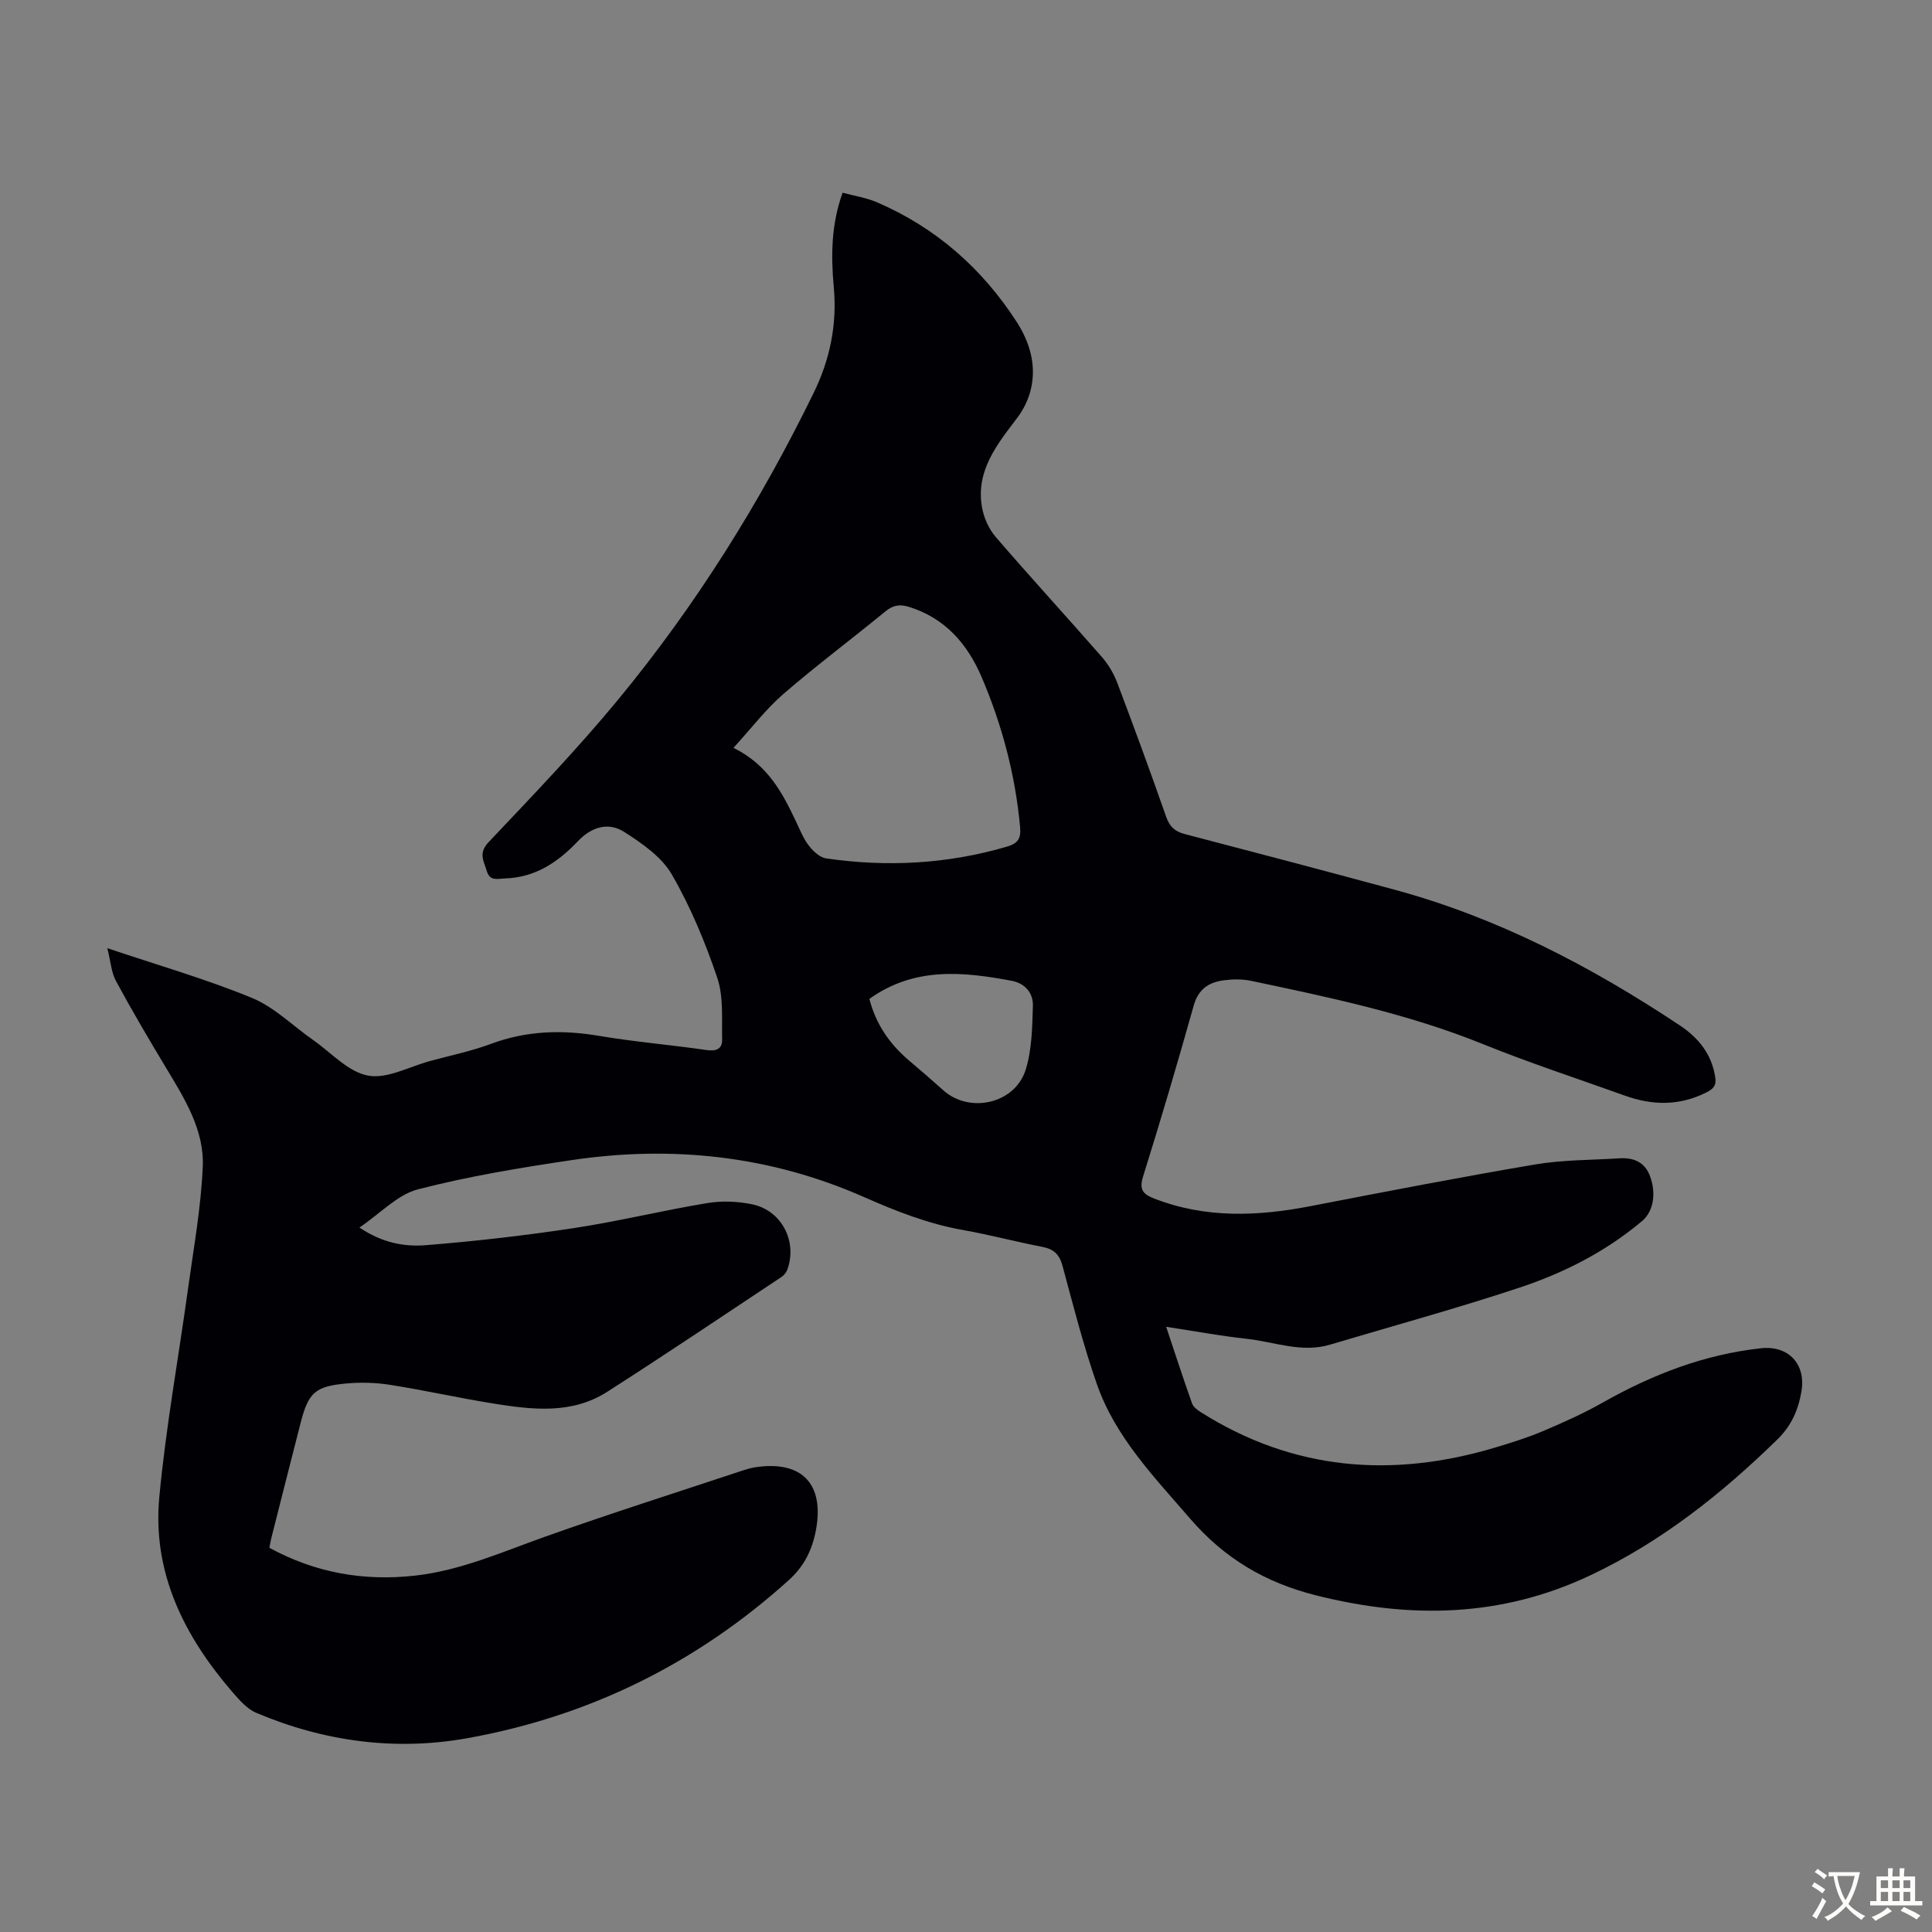 <svg enable-background="new 0 0 400 400" viewBox="0 0 400 400" xmlns="http://www.w3.org/2000/svg"><rect x="0" y="0" width="400" height="400" fill="#808080" stroke="none"/><path d="m22.22 196.31c10.52 3.54 20.43 6.39 29.91 10.28 4.64 1.9 8.46 5.78 12.68 8.72 3.75 2.62 7.27 6.62 11.38 7.38 3.97.74 8.56-1.86 12.88-3.03 4.21-1.14 8.51-2.02 12.58-3.54 7.34-2.73 14.7-2.95 22.35-1.66 7.38 1.25 14.87 1.86 22.28 2.94 2.01.29 3.27-.23 3.23-2.15-.1-4.3.32-8.87-1.01-12.81-2.49-7.37-5.53-14.69-9.42-21.41-2.1-3.63-6.15-6.42-9.83-8.78-3.33-2.13-6.83-1.01-9.58 1.89-4.13 4.35-8.83 7.54-15.1 7.73-1.56.05-3.15.64-3.79-1.54-.6-2.04-1.8-3.67.37-5.96 9.15-9.67 18.39-19.29 26.85-29.55 16.07-19.48 29.4-40.81 40.48-63.52 3.34-6.84 4.85-14.09 4.15-21.79-.59-6.46-.58-12.93 1.82-19.61 2.44.66 4.89 1.03 7.09 1.97 12.17 5.23 21.73 13.63 28.9 24.69 2.73 4.21 4.2 9 2.98 14.08-.5 2.08-1.52 4.18-2.82 5.88-4.16 5.49-8.56 10.88-7.31 18.39.36 2.18 1.39 4.54 2.82 6.21 7.22 8.4 14.73 16.56 22.02 24.9 1.36 1.55 2.47 3.45 3.2 5.38 3.48 9.2 6.87 18.43 10.11 27.71.72 2.05 1.81 3.04 3.84 3.57 14.48 3.78 28.96 7.59 43.4 11.51 21.39 5.79 40.75 15.9 59.1 28.1 3.88 2.58 6.6 5.95 7.34 10.72.27 1.72-.33 2.42-1.92 3.21-5.59 2.78-11.15 2.65-16.84.6-9.77-3.51-19.66-6.74-29.28-10.63-15.54-6.29-31.82-9.7-48.12-13.13-1.82-.38-3.8-.34-5.65-.09-3.06.41-5.21 1.83-6.16 5.2-3.32 11.83-6.8 23.63-10.47 35.35-.87 2.77-.09 3.7 2.32 4.64 10.64 4.13 21.43 3.67 32.37 1.55 15.46-2.99 30.93-5.99 46.46-8.62 5.71-.97 11.59-.9 17.39-1.27 2.94-.19 5.31.71 6.41 3.72 1.31 3.57.69 7.28-1.64 9.25-7.54 6.37-16.26 10.78-25.51 13.84-12.92 4.28-26.07 7.88-39.12 11.77-5.89 1.76-11.51-.59-17.22-1.21-5.42-.59-10.79-1.59-16.7-2.49 1.87 5.6 3.55 10.76 5.36 15.86.26.73 1.09 1.36 1.8 1.81 19.12 12.08 39.52 13.71 60.86 7.36 3.42-1.02 6.85-2.1 10.13-3.49 4.18-1.77 8.34-3.65 12.29-5.88 10.24-5.79 20.98-9.94 32.74-11.22 5.64-.61 9.31 3.25 8.35 8.94-.64 3.79-2.07 7.1-4.99 9.95-11.53 11.25-23.95 21.13-38.62 28.08-18.5 8.77-37.38 9.11-56.93 4.18-10.48-2.64-18.91-7.63-26-15.84-7.48-8.67-15.51-16.9-19.35-27.92-2.79-8.01-4.89-16.26-7.1-24.46-.64-2.36-1.81-3.46-4.17-3.92-5.49-1.05-10.9-2.51-16.4-3.48-7.22-1.27-13.93-3.92-20.59-6.86-19.36-8.53-39.62-10.71-60.41-7.63-10.71 1.59-21.45 3.36-31.91 6.07-4.19 1.09-7.68 4.91-12.08 7.9 4.78 3.21 9.34 4.01 13.76 3.65 10.23-.82 20.45-1.99 30.6-3.53 9.27-1.41 18.42-3.66 27.68-5.19 3.01-.5 6.28-.36 9.27.26 6.12 1.27 9.41 7.72 7.27 13.54-.21.58-.69 1.16-1.21 1.51-12.01 7.96-23.95 16.02-36.09 23.78-7.3 4.67-15.46 3.71-23.47 2.43-7.17-1.15-14.27-2.75-21.45-3.88-2.95-.47-6.04-.56-9.02-.29-6.53.58-7.91 1.9-9.52 8.16-2.06 8.01-4.08 16.03-6.11 24.04-.13.53-.21 1.07-.36 1.82 9.48 5.18 19.51 6.95 30.12 5.77 9.45-1.05 18.05-4.89 26.9-8.04 13.57-4.83 27.31-9.19 40.98-13.73.85-.28 1.72-.53 2.6-.67 9.61-1.46 14.35 3.41 12.56 13.01-.75 4.02-2.39 7.45-5.61 10.35-19.1 17.24-41.32 28.19-66.53 32.73-14.95 2.69-29.68.7-43.72-5.24-1.92-.81-3.53-2.67-4.96-4.32-9.98-11.57-16.59-24.7-15.13-40.32 1.35-14.45 3.97-28.79 5.95-43.18 1.16-8.41 2.69-16.83 3.05-25.28.32-7.59-3.76-14.07-7.59-20.43-3.56-5.91-7.07-11.87-10.35-17.94-.99-1.78-1.11-4.02-1.82-6.85zm129.64-41.48c7.17 3.56 10.11 9.31 12.91 15.18.82 1.71 1.52 3.54 2.65 5.02.9 1.17 2.29 2.5 3.62 2.69 12.64 1.84 25.14 1.17 37.46-2.44 2.24-.66 2.92-1.67 2.7-4.02-.98-10.77-3.71-21.1-7.93-31-2.95-6.91-7.58-12.31-15.14-14.63-1.93-.59-3.3-.3-4.85.98-7 5.74-14.26 11.17-21.1 17.08-3.61 3.13-6.56 7.03-10.32 11.14zm28.14 51.98c1.33 5.23 4.2 9.37 8.23 12.78 2.39 2.02 4.76 4.06 7.08 6.15 5.45 4.88 14.87 2.78 17.06-4.31 1.28-4.16 1.35-8.77 1.48-13.2.08-2.63-1.63-4.66-4.41-5.17-10.12-1.9-20.16-2.9-29.44 3.75z" fill="#010105"/><g fill="#fcfbfa"><path d="m377.9 391.2c-.2.3-.4.5-.6.8-.7-.6-1.4-1-2.2-1.5.2-.3.4-.5.5-.8.6.4 1.4.8 2.3 1.5zm-1.8 6.1c-.2-.2-.5-.4-.9-.6.4-.6.8-1.2 1.2-1.9s.7-1.3.9-1.9c.3.3.5.5.8.7-.7 1.3-1.4 2.6-2 3.7zm2.2-9c-.3.3-.5.5-.6.8-.6-.6-1.3-1.1-2-1.5.3-.3.5-.5.6-.7.6.5 1.3.9 2 1.4zm.3.2v-.9h2 4.5c-.3 1.3-.6 2.5-1 3.6s-.9 2.1-1.4 3c.4.5 1 1 1.6 1.4s1.2.8 1.9 1.1c-.3.2-.5.4-.8.8-.4-.3-1-.7-1.6-1.2s-1.2-1.1-1.6-1.6c-.5.6-1.1 1.1-1.7 1.6s-1.4.9-2.1 1.4c-.1-.3-.3-.5-.7-.8.6-.2 1.2-.5 1.9-1s1.4-1.1 2-1.8c-.5-.8-.9-1.6-1.2-2.5s-.6-2-.8-3.2c-.4.1-.7.1-1 .1zm2.5 2.7c.3 1 .7 1.7 1 2.2.3-.5.6-1.1 1-2s.6-1.9.9-3h-3.2-.4c.1.9.3 1.8.7 2.8z"/><path d="m396.5 388.5v1.5 3.6h1.5v.9c-.4 0-1 0-1.7 0h-7.9c-.5 0-.9 0-1.2 0v-.9h1.3v-3.5c0-.7 0-1.2 0-1.6h2.4c0-.8 0-1.4 0-1.7h1c0 .3-.1.8-.1 1.7h1.5c0-.8 0-1.4 0-1.7h1c0 .3-.1.9-.1 1.7zm-8.2 9.2c-.2-.3-.5-.5-.8-.8.8-.3 1.4-.6 1.9-.9s1-.7 1.4-1.1c.3.3.6.5.9.8-1.6 1-2.8 1.6-3.4 2zm2.6-6.8v-1.6h-1.5v1.6zm0 2.7v-1.9h-1.5v1.9zm2.4-2.7v-1.6h-1.5v1.6zm0 2.7v-1.9h-1.5v1.9zm.2 2 .7-.8c.4.2.9.5 1.6.8s1.3.7 1.8 1c-.3.3-.5.5-.8.8-.4-.3-1.5-1-3.3-1.8zm2-4.7v-1.6h-1.4v1.6zm0 2.7v-1.9h-1.4v1.9z"/></g></svg>